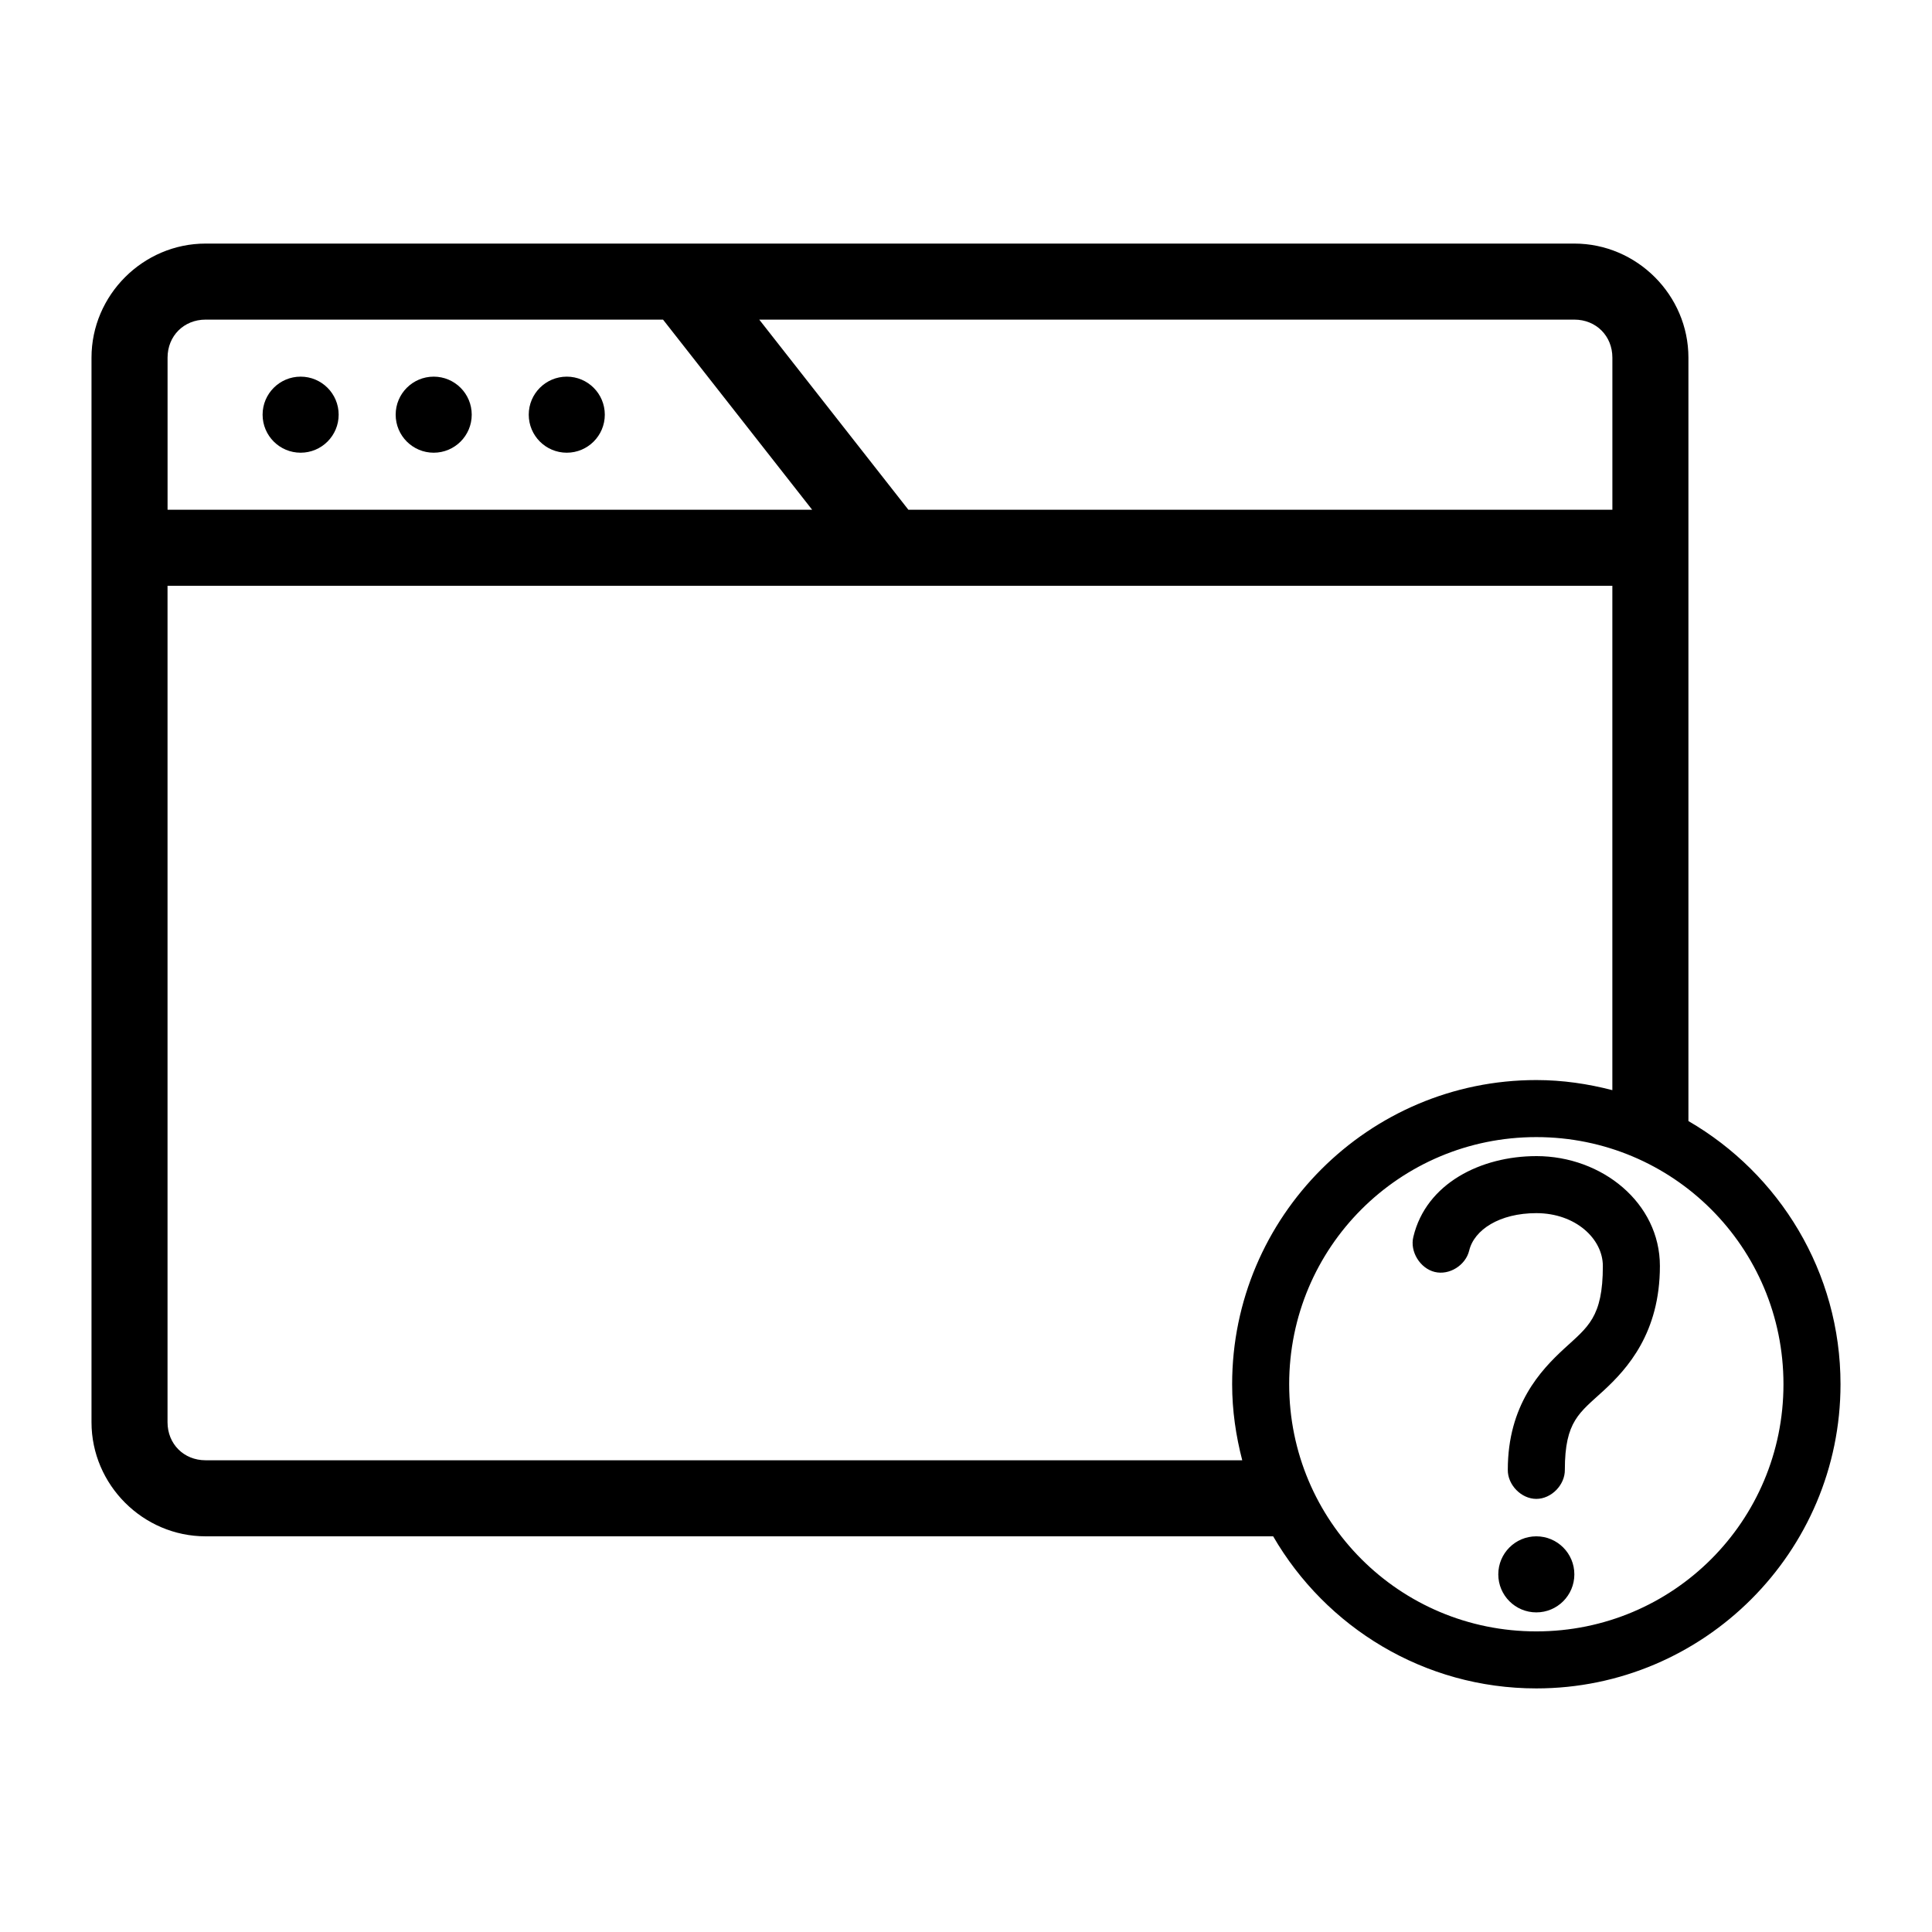 <?xml version="1.0" encoding="UTF-8"?>
<!-- Uploaded to: ICON Repo, www.svgrepo.com, Generator: ICON Repo Mixer Tools -->
<svg fill="#000000" width="800px" height="800px" version="1.1" viewBox="144 144 512 512" xmlns="http://www.w3.org/2000/svg">
 <path d="m198.48 208.55c-16.574 0-30.23 13.656-30.23 30.23v282.13c0 16.574 13.656 30.23 30.23 30.23h282.92c13.961 24.078 39.98 40.305 69.746 40.305 44.43 0 80.609-36.18 80.609-80.609 0-29.766-16.227-55.785-40.305-69.746v-202.31c0-16.574-13.656-30.23-30.23-30.23zm0 20.152h121.23l39.516 50.383h-170.82v-40.305c0-5.758 4.32-10.078 10.078-10.078zm146.73 0h216.01c5.758 0 10.078 4.32 10.078 10.078v40.305h-186.57zm-121.54 15.113c-5.566 0-10.078 4.512-10.078 10.078 0 5.566 4.512 10.078 10.078 10.078 5.566 0 10.078-4.512 10.078-10.078 0-5.566-4.512-10.078-10.078-10.078zm35.266 0c-5.566 0-10.078 4.512-10.078 10.078 0 5.566 4.512 10.078 10.078 10.078s10.078-4.512 10.078-10.078c0-5.566-4.512-10.078-10.078-10.078zm35.266 0c-5.566 0-10.078 4.512-10.078 10.078 0 5.566 4.512 10.078 10.078 10.078 5.566 0 10.078-4.512 10.078-10.078 0-5.566-4.512-10.078-10.078-10.078zm-105.8 55.418h382.89v133.67c-6.461-1.676-13.176-2.676-20.152-2.676-44.43 0-80.609 36.18-80.609 80.609 0 6.977 1 13.691 2.676 20.152h-274.73c-5.758 0-10.078-4.32-10.078-10.078v-221.68zm362.74 146.11c36.262 0 65.496 29.234 65.496 65.496 0 36.262-29.234 65.496-65.496 65.496s-65.496-29.234-65.496-65.496c0-36.262 29.234-65.496 65.496-65.496zm0 5.039c-14.598 0-29.203 7.172-32.59 21.41-0.965 3.879 1.785 8.34 5.668 9.289s8.195-1.781 9.133-5.668c1.309-5.504 8.055-9.918 17.789-9.918 10.391 0 17.633 6.797 17.633 14.012 0 13.648-3.988 16.133-10.234 21.883-6.246 5.754-14.957 14.969-14.957 32.117-0.055 3.992 3.562 7.715 7.559 7.715 3.992 0 7.613-3.723 7.559-7.715 0-12.926 3.887-15.094 10.234-20.941s14.957-15.363 14.957-33.062c0-16.711-15.328-29.125-32.746-29.125zm0 100.76c-5.566 0-10.078 4.512-10.078 10.078s4.512 10.078 10.078 10.078 10.078-4.512 10.078-10.078-4.512-10.078-10.078-10.078z"/>
</svg>